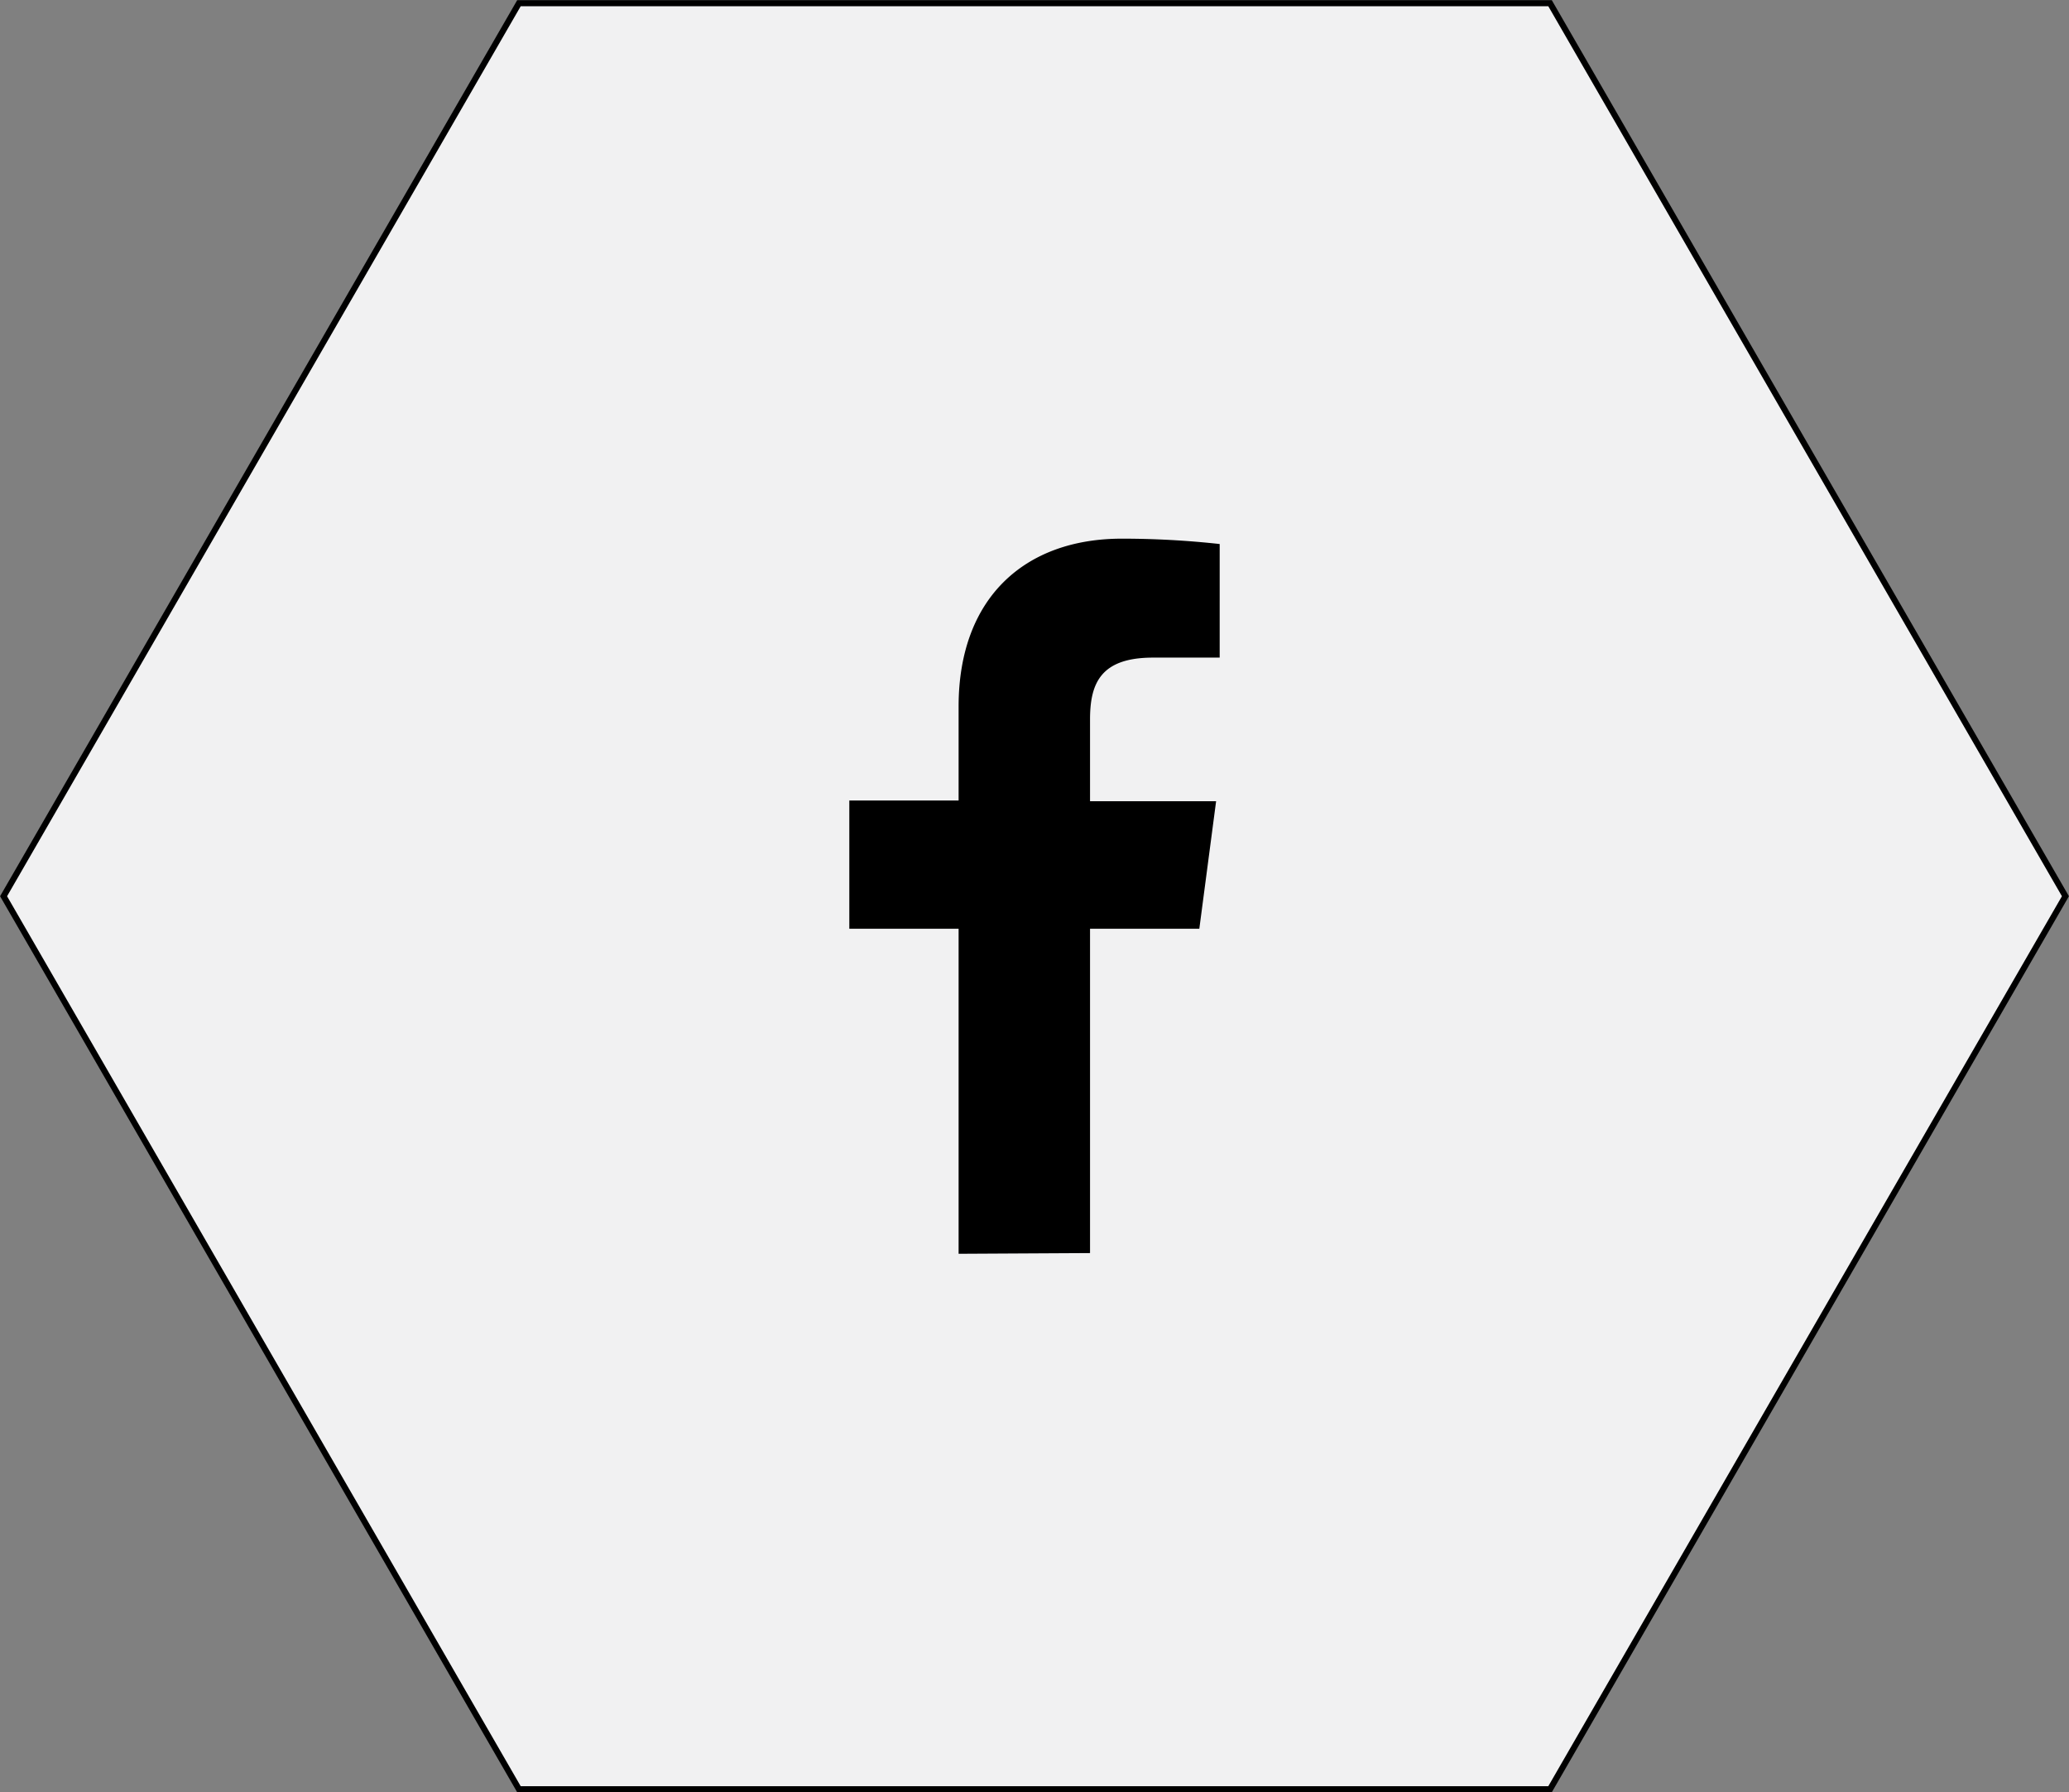 <svg xmlns="http://www.w3.org/2000/svg" viewBox="0 0 57.93 50.17"><rect x="0" y="0" width="57.93" height="50.17" fill="#808080" stroke="none"/><defs><style>.cls-1{fill:#f1f1f2;stroke:#000;stroke-miterlimit:10;stroke-width:0.17px;}</style></defs><g id="Layer_2" data-name="Layer 2"><g id="Layer_1-2" data-name="Layer 1"><polygon class="cls-1" points="14.53 50.09 43.4 50.09 57.83 25.09 43.4 0.09 14.53 0.09 0.1 25.09 14.53 50.09"/><path id="f" d="M30.52,35.08V26h3.06l.47-3.57H30.52V20.14c0-1,.29-1.73,1.76-1.73h1.87V15.23a25,25,0,0,0-2.74-.15c-2.71,0-4.57,1.65-4.57,4.7v2.63H23.78V26h3.06v9.1Z"/></g></g></svg>
